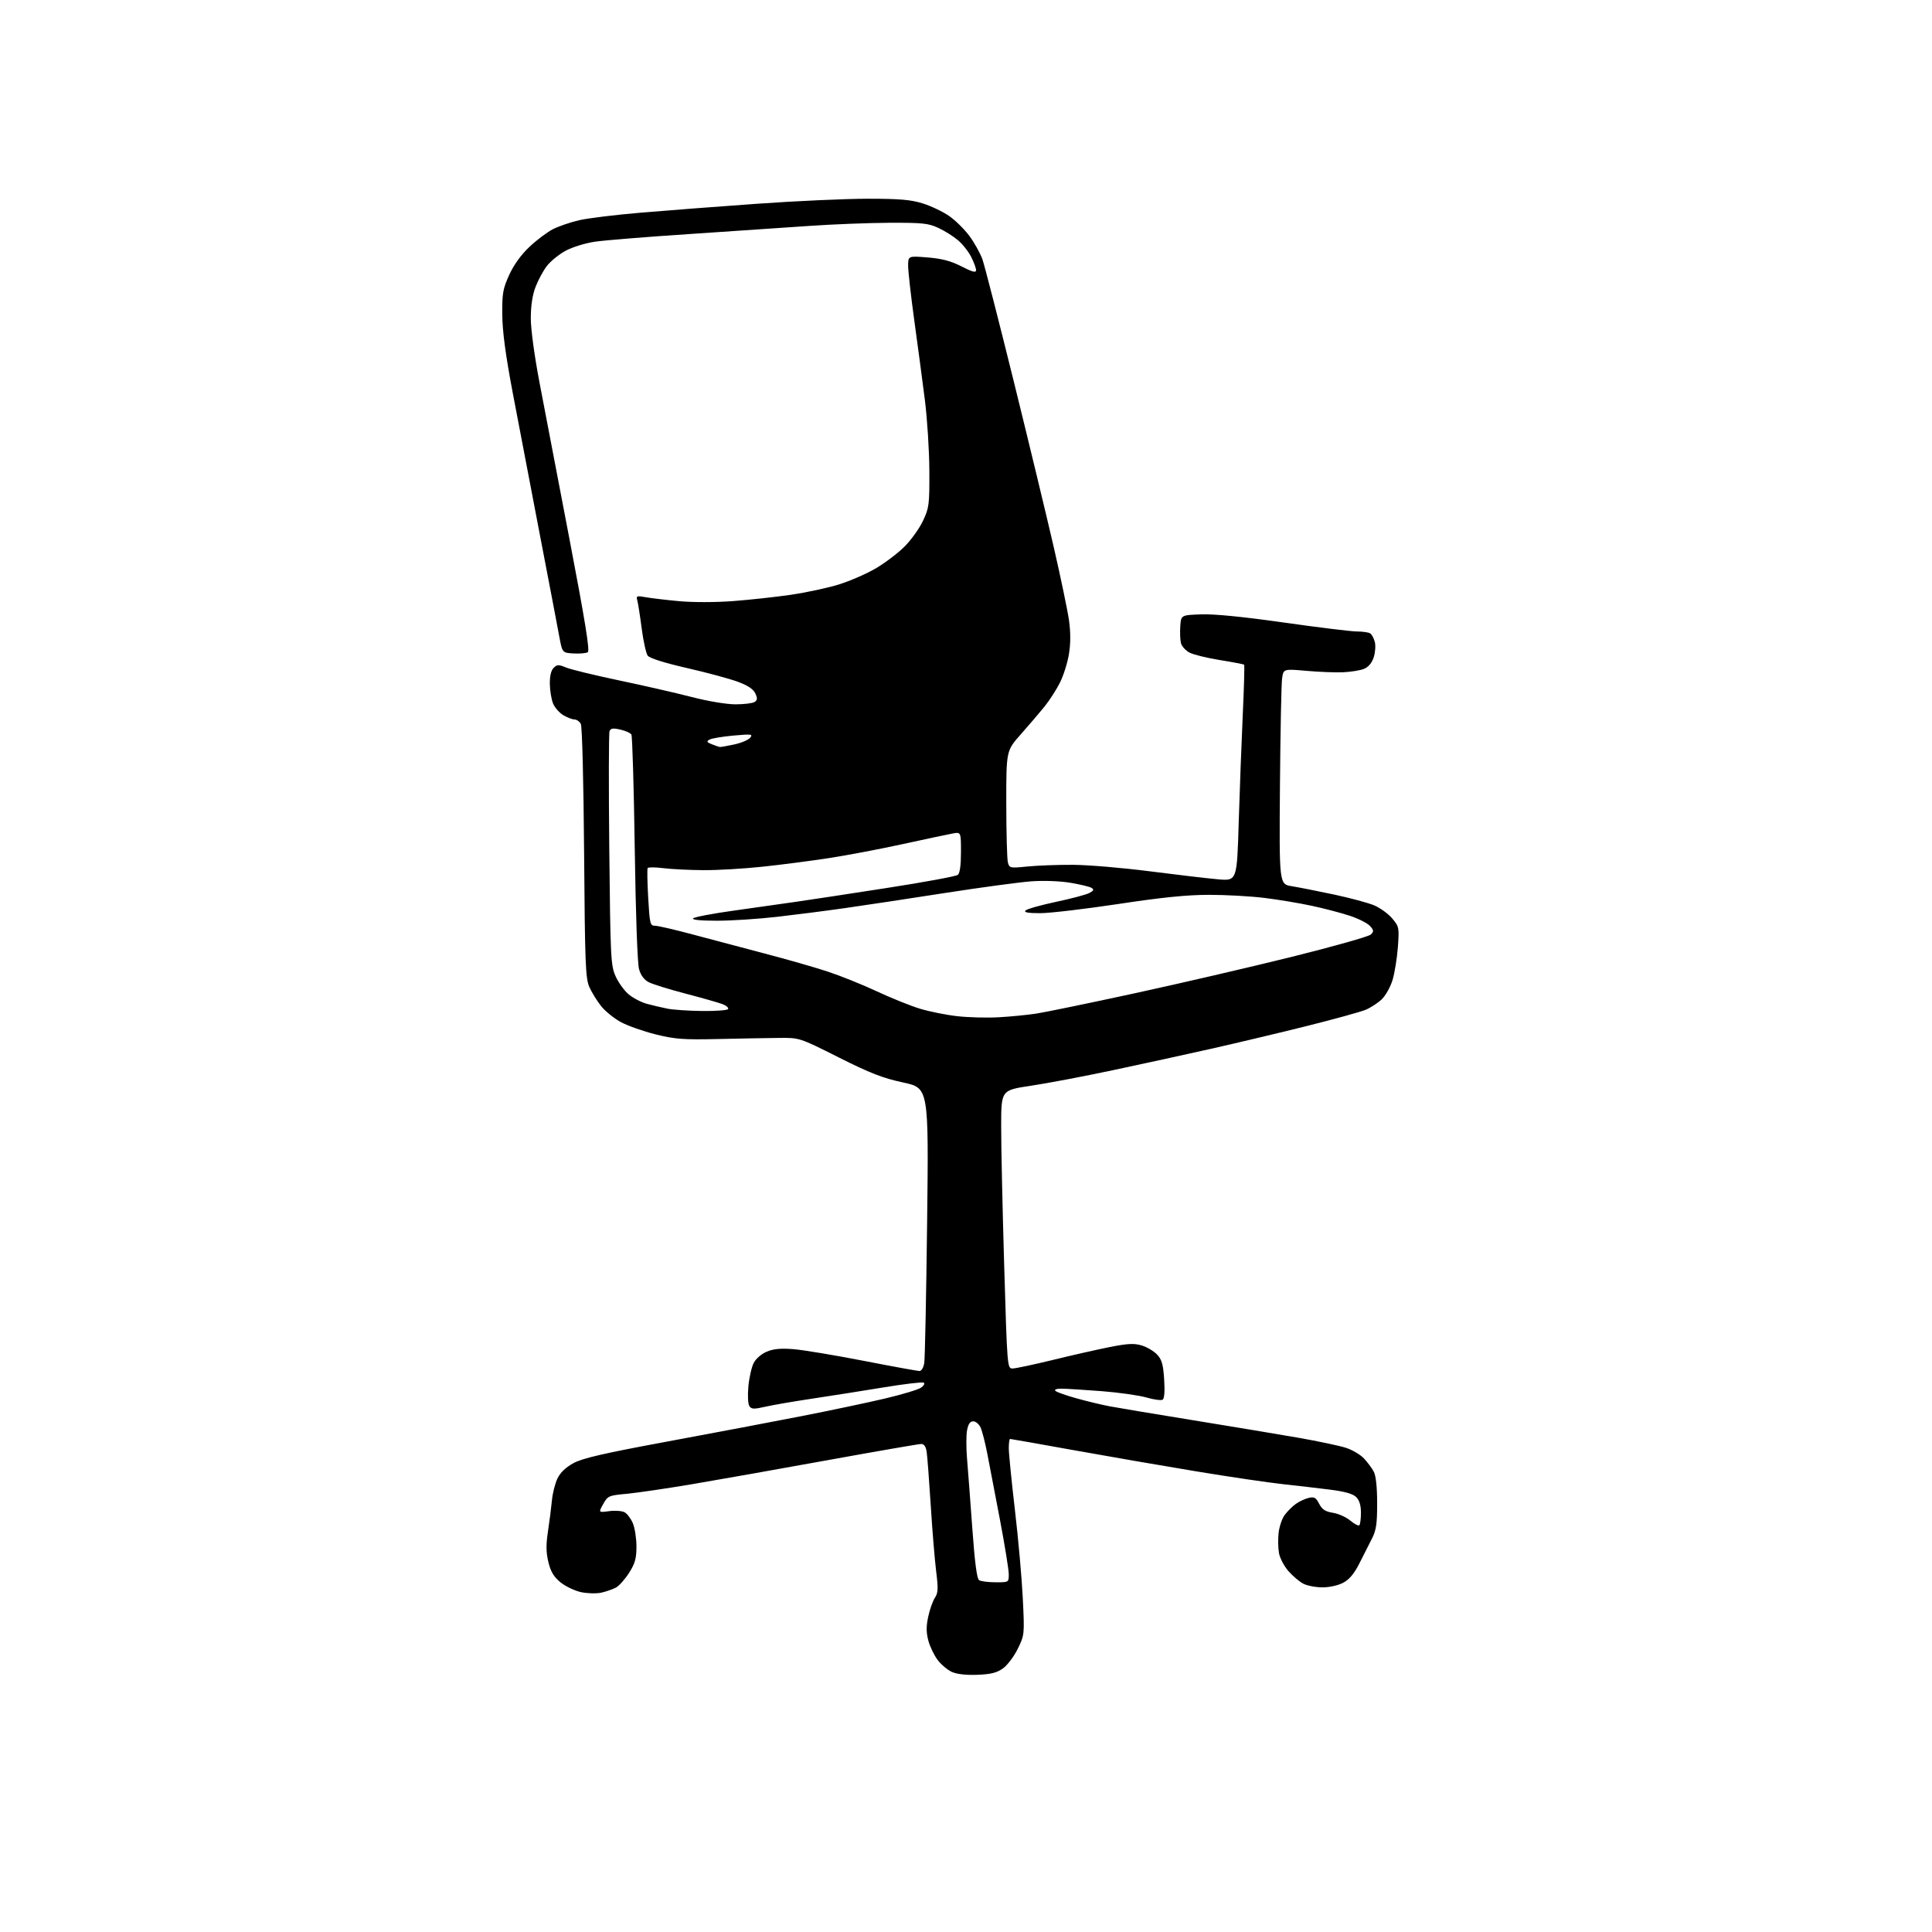 <?xml version="1.0" encoding="UTF-8" standalone="no"?>
<svg 
  version="1.1" 
  xmlns="http://www.w3.org/2000/svg" 
  xmlns:xlink="http://www.w3.org/1999/xlink" 
  xmlns:svg="http://www.w3.org/2000/svg"
  xmlns:rdf="http://www.w3.org/1999/02/22-rdf-syntax-ns#"
  xmlns:cc="http://creativecommons.org/ns#"
  xmlns:dc="http://purl.org/dc/elements/1.1/"
  viewBox="0 0 768 768"
  width="768"
  height="768"
>
<style>svg {background-color: white; }</style>"
<path stroke="none" fill="black" fill-rule="evenodd" d="M388.50,665.76C384.07,665.93 380.35,665.51 378.38,664.62C376.66,663.84 374.12,661.70 372.72,659.85C371.33,658.01 369.66,654.55 369.03,652.16C368.17,648.94 368.16,646.48 368.98,642.67C369.58,639.84 370.77,636.47 371.62,635.17C372.92,633.19 373.00,631.54 372.14,624.66C371.58,620.17 370.61,608.40 369.99,598.50C369.36,588.60 368.64,579.04 368.38,577.25C368.06,575.04 367.36,574.00 366.20,574.00C365.26,574.00 348.52,576.90 329.00,580.44C309.47,583.99 285.18,588.29 275.00,590.01C264.82,591.72 253.16,593.44 249.08,593.81C241.97,594.47 241.59,594.64 239.78,597.89C237.88,601.28 237.88,601.28 242.14,600.71C244.48,600.39 247.24,600.59 248.28,601.15C249.32,601.71 250.81,603.69 251.58,605.55C252.36,607.41 253.00,611.56 253.00,614.77C253.00,619.51 252.45,621.48 250.07,625.23C248.45,627.78 246.10,630.41 244.84,631.09C243.58,631.76 240.98,632.67 239.06,633.10C237.13,633.53 233.50,633.44 230.96,632.90C228.42,632.35 224.74,630.58 222.77,628.97C220.10,626.76 218.90,624.74 217.98,620.91C217.05,617.04 217.02,614.06 217.84,608.65C218.44,604.72 219.14,599.22 219.40,596.43C219.65,593.64 220.64,589.73 221.58,587.76C222.72,585.37 224.87,583.30 227.97,581.62C231.59,579.65 240.04,577.70 265.57,572.98C283.68,569.62 307.73,565.07 319.00,562.86C330.27,560.65 345.04,557.53 351.82,555.93C358.59,554.33 365.04,552.39 366.14,551.61C367.24,550.84 367.72,549.94 367.19,549.62C366.67,549.30 359.32,550.17 350.87,551.57C342.42,552.96 329.65,554.97 322.50,556.04C315.35,557.11 307.11,558.53 304.19,559.20C299.69,560.23 298.73,560.20 297.89,558.96C297.33,558.13 297.16,554.74 297.49,551.12C297.82,547.61 298.77,543.41 299.61,541.79C300.48,540.10 302.70,538.18 304.82,537.30C307.51,536.17 310.39,535.91 315.50,536.32C319.35,536.64 331.87,538.72 343.32,540.95C354.77,543.18 364.77,545.00 365.53,545.00C366.32,545.00 367.13,543.61 367.41,541.75C367.69,539.96 368.20,514.65 368.55,485.50C369.18,432.50 369.18,432.50 359.03,430.31C350.85,428.54 345.89,426.62 333.35,420.31C317.80,412.50 317.80,412.50 309.65,412.59C305.17,412.63 294.30,412.83 285.50,413.03C271.58,413.34 268.34,413.10 260.61,411.18C255.72,409.96 249.50,407.76 246.78,406.29C244.07,404.81 240.53,401.93 238.91,399.89C237.29,397.85 235.20,394.45 234.27,392.34C232.75,388.93 232.52,382.97 232.19,339.02C231.98,310.62 231.42,288.78 230.88,287.77C230.36,286.80 229.23,286.00 228.37,286.00C227.51,286.00 225.52,285.24 223.95,284.31C222.37,283.38 220.53,281.29 219.86,279.67C219.19,278.04 218.61,274.55 218.57,271.90C218.52,268.78 219.05,266.52 220.06,265.51C221.44,264.13 222.03,264.11 225.06,265.36C226.95,266.14 236.38,268.43 246.00,270.45C255.62,272.47 268.63,275.44 274.90,277.06C281.53,278.77 288.85,279.99 292.40,279.98C295.75,279.98 299.15,279.56 299.94,279.06C301.09,278.33 301.16,277.64 300.26,275.67C299.49,273.97 297.31,272.51 293.37,271.04C290.20,269.85 281.09,267.39 273.13,265.57C264.01,263.48 258.22,261.65 257.47,260.63C256.82,259.74 255.74,254.84 255.07,249.75C254.41,244.66 253.62,239.65 253.32,238.60C252.82,236.89 253.16,236.77 256.64,237.40C258.76,237.78 264.74,238.49 269.93,238.97C275.42,239.48 284.39,239.47 291.43,238.94C298.07,238.44 308.45,237.30 314.50,236.42C320.55,235.53 329.10,233.69 333.50,232.32C337.90,230.95 344.50,228.07 348.17,225.92C351.83,223.77 356.97,219.87 359.58,217.26C362.20,214.64 365.50,210.03 366.92,207.00C369.34,201.85 369.50,200.58 369.43,187.00C369.39,179.03 368.59,166.43 367.65,159.00C366.71,151.57 364.83,137.44 363.47,127.58C362.11,117.72 361.00,107.87 361.00,105.68C361.00,101.71 361.00,101.71 368.75,102.34C374.47,102.81 378.00,103.74 382.25,105.92C386.64,108.16 388.00,108.51 388.00,107.39C388.00,106.58 387.12,104.19 386.04,102.09C384.97,99.98 382.61,97.00 380.79,95.47C378.98,93.94 375.48,91.74 373.00,90.59C369.04,88.75 366.70,88.51 353.50,88.56C345.25,88.60 330.85,89.16 321.50,89.82C312.15,90.48 290.77,91.93 274.00,93.04C257.23,94.15 240.38,95.51 236.57,96.07C232.66,96.64 227.53,98.22 224.81,99.70C222.16,101.14 218.80,103.88 217.35,105.78C215.90,107.68 213.88,111.44 212.86,114.13C211.65,117.31 211.00,121.63 211.00,126.49C211.00,130.86 212.45,141.52 214.49,152.22C216.41,162.28 221.77,190.30 226.41,214.49C232.58,246.72 234.52,258.69 233.67,259.25C233.02,259.68 230.48,259.90 228.01,259.76C223.52,259.50 223.52,259.50 222.32,253.00C221.67,249.43 218.14,230.97 214.49,212.00C210.84,193.03 206.02,167.82 203.79,156.00C200.94,140.92 199.71,131.66 199.66,125.00C199.59,116.62 199.92,114.77 202.42,109.28C204.23,105.30 207.12,101.28 210.45,98.14C213.31,95.43 217.52,92.27 219.80,91.10C222.09,89.94 226.78,88.33 230.23,87.54C233.68,86.74 244.60,85.40 254.50,84.56C264.40,83.71 285.22,82.12 300.76,81.01C316.31,79.90 336.18,79.00 344.92,79.00C357.58,79.00 362.03,79.38 366.76,80.85C370.03,81.86 374.75,84.11 377.25,85.83C379.75,87.55 383.42,91.17 385.41,93.87C387.39,96.57 389.70,100.75 390.55,103.14C391.39,105.54 397.00,127.37 403.00,151.66C409.00,175.95 416.16,205.65 418.92,217.66C421.68,229.67 424.39,242.69 424.94,246.58C425.61,251.33 425.61,255.72 424.93,259.94C424.38,263.40 422.76,268.54 421.34,271.36C419.92,274.19 417.13,278.52 415.13,280.98C413.13,283.44 408.91,288.37 405.75,291.94C400.00,298.42 400.00,298.42 400.01,319.46C400.02,331.03 400.31,341.55 400.65,342.84C401.26,345.10 401.50,345.15 408.39,344.45C412.30,344.05 420.45,343.75 426.50,343.78C432.55,343.81 446.27,344.97 457.00,346.35C467.73,347.73 479.92,349.16 484.10,349.53C491.71,350.21 491.71,350.21 492.41,326.85C492.80,314.01 493.53,294.75 494.02,284.05C494.52,273.35 494.76,264.43 494.57,264.23C494.37,264.04 490.05,263.21 484.96,262.39C479.87,261.57 474.43,260.24 472.87,259.43C471.31,258.62 469.77,256.92 469.45,255.65C469.13,254.38 469.01,251.35 469.18,248.92C469.50,244.50 469.50,244.50 477.50,244.22C482.71,244.03 494.18,245.17 510.37,247.47C524.04,249.41 537.09,251.01 539.37,251.02C541.64,251.02 544.03,251.37 544.67,251.78C545.31,252.18 546.14,253.73 546.52,255.21C546.89,256.68 546.68,259.45 546.05,261.34C545.32,263.56 543.95,265.18 542.21,265.89C540.72,266.49 537.02,267.09 534.00,267.23C530.98,267.37 524.38,267.12 519.35,266.67C510.20,265.87 510.20,265.87 509.65,269.68C509.35,271.78 508.97,291.04 508.80,312.49C508.50,351.48 508.50,351.48 513.50,352.28C516.25,352.73 523.80,354.21 530.28,355.59C536.76,356.97 543.99,358.92 546.34,359.93C548.70,360.94 551.90,363.28 553.45,365.12C556.16,368.35 556.24,368.75 555.68,376.48C555.35,380.89 554.40,386.77 553.57,389.54C552.73,392.31 550.80,395.78 549.27,397.24C547.75,398.70 544.87,400.57 542.89,401.40C540.90,402.23 530.32,405.15 519.39,407.88C508.45,410.60 491.40,414.66 481.50,416.89C471.60,419.12 454.05,422.95 442.50,425.40C430.95,427.85 416.21,430.65 409.75,431.61C398.00,433.37 398.00,433.37 397.98,447.43C397.96,455.17 398.50,480.06 399.17,502.75C400.38,543.63 400.41,544.00 402.50,544.00C403.66,544.00 410.88,542.46 418.55,540.59C426.22,538.71 436.46,536.40 441.29,535.44C448.33,534.06 450.84,533.94 453.85,534.84C455.92,535.46 458.67,537.09 459.96,538.46C461.85,540.47 462.39,542.37 462.77,548.34C463.08,553.08 462.86,555.97 462.16,556.40C461.56,556.77 458.68,556.38 455.75,555.53C452.82,554.68 444.82,553.55 437.97,553.01C431.11,552.48 423.95,552.04 422.05,552.02C419.96,552.01 418.98,552.36 419.55,552.90C420.07,553.40 423.88,554.74 428.00,555.88C432.12,557.03 437.98,558.43 441.00,559.01C444.02,559.59 458.88,562.07 474.00,564.52C489.12,566.97 508.02,570.12 516.00,571.51C523.98,572.90 532.56,574.72 535.09,575.55C537.61,576.37 540.82,578.28 542.22,579.78C543.61,581.27 545.36,583.62 546.09,585.00C546.95,586.60 547.43,591.10 547.44,597.50C547.46,605.60 547.07,608.26 545.43,611.50C544.31,613.70 542.06,618.15 540.42,621.39C538.35,625.51 536.41,627.85 533.99,629.14C531.99,630.22 528.50,631.00 525.72,631.00C523.07,631.00 519.64,630.35 518.10,629.55C516.56,628.75 513.90,626.51 512.20,624.57C510.49,622.63 508.80,619.43 508.43,617.46C508.06,615.49 507.98,611.83 508.27,609.32C508.55,606.82 509.64,603.61 510.70,602.20C511.76,600.78 513.72,598.83 515.06,597.86C516.40,596.89 518.70,595.80 520.18,595.45C522.44,594.92 523.09,595.28 524.38,597.77C525.56,600.05 526.82,600.88 529.88,601.36C532.06,601.71 535.17,603.11 536.78,604.47C538.40,605.83 540.01,606.66 540.36,606.31C540.71,605.95 541.00,603.72 541.00,601.33C541.00,598.43 540.38,596.38 539.12,595.12C537.82,593.82 534.67,592.92 528.87,592.18C524.27,591.60 515.77,590.61 510.00,589.98C504.23,589.36 488.75,587.07 475.60,584.90C462.46,582.73 440.54,578.94 426.89,576.48C413.24,574.02 401.83,572.00 401.53,572.00C401.24,572.00 401.00,573.69 401.01,575.75C401.01,577.81 402.11,588.81 403.44,600.19C404.78,611.57 406.19,627.41 406.58,635.39C407.28,649.79 407.26,649.94 404.58,655.42C403.09,658.46 400.44,661.97 398.69,663.22C396.25,664.96 393.89,665.55 388.50,665.76zM395.75,628.98C401.00,629.00 401.00,629.00 401.00,625.78C401.00,624.02 399.42,614.23 397.48,604.03C395.55,593.84 393.28,582.00 392.44,577.71C391.61,573.43 390.42,568.82 389.80,567.46C389.18,566.11 387.87,565.00 386.88,565.00C385.62,565.00 384.89,566.05 384.42,568.56C384.05,570.53 384.05,575.59 384.41,579.81C384.77,584.04 385.71,596.46 386.50,607.42C387.49,621.22 388.33,627.59 389.22,628.15C389.92,628.60 392.86,628.98 395.75,628.98zM397.00,404.38C401.68,404.12 408.43,403.46 412.00,402.91C415.57,402.36 433.12,398.74 451.00,394.86C468.88,390.98 497.00,384.45 513.50,380.36C530.00,376.26 544.14,372.27 544.93,371.48C546.18,370.25 546.13,369.80 544.57,368.07C543.58,366.98 540.01,365.17 536.63,364.05C533.26,362.93 526.45,361.14 521.50,360.08C516.55,359.01 508.00,357.59 502.50,356.92C497.00,356.25 487.10,355.70 480.50,355.71C471.82,355.72 461.85,356.73 444.50,359.36C431.30,361.35 417.37,362.99 413.55,363.00C408.57,363.00 406.91,362.69 407.68,361.92C408.28,361.32 413.73,359.79 419.79,358.50C425.86,357.22 431.83,355.63 433.05,354.97C434.78,354.05 434.97,353.60 433.91,352.95C433.16,352.48 429.39,351.57 425.53,350.92C421.42,350.23 414.97,349.99 410.00,350.34C405.33,350.68 389.80,352.77 375.50,355.00C361.20,357.23 343.43,359.92 336.00,360.97C328.57,362.03 316.43,363.59 309.00,364.44C301.57,365.30 290.80,366.00 285.05,366.00C278.47,366.00 274.95,365.65 275.55,365.05C276.07,364.53 283.25,363.16 291.50,362.01C299.75,360.85 310.77,359.29 316.00,358.54C321.23,357.80 337.65,355.30 352.50,352.99C367.35,350.69 380.06,348.34 380.75,347.78C381.56,347.12 382.00,343.94 382.00,338.75C382.00,330.74 382.00,330.74 378.75,331.32C376.96,331.64 368.07,333.52 359.00,335.51C349.93,337.49 336.65,340.02 329.50,341.11C322.35,342.21 310.43,343.76 303.00,344.54C295.57,345.33 285.00,345.95 279.50,345.90C274.00,345.86 266.89,345.51 263.69,345.11C260.50,344.71 257.69,344.69 257.46,345.07C257.22,345.45 257.32,350.76 257.67,356.88C258.26,367.28 258.44,368.00 260.39,368.00C261.54,368.00 268.33,369.57 275.49,371.50C282.64,373.42 295.48,376.82 304.00,379.05C312.52,381.27 323.72,384.48 328.88,386.17C334.04,387.87 342.90,391.42 348.57,394.08C354.24,396.73 361.96,399.84 365.71,400.98C369.46,402.12 376.13,403.46 380.52,403.95C384.91,404.45 392.32,404.64 397.00,404.38zM279.19,401.89C284.52,401.95 289.13,401.60 289.43,401.12C289.73,400.63 288.74,399.75 287.24,399.17C285.73,398.59 279.14,396.71 272.59,395.00C266.05,393.29 259.43,391.24 257.89,390.44C256.05,389.49 254.73,387.72 254.03,385.25C253.39,383.02 252.70,363.52 252.32,337.30C251.97,312.99 251.37,292.59 250.99,291.98C250.60,291.36 248.62,290.48 246.58,290.02C243.67,289.36 242.75,289.50 242.30,290.67C241.98,291.48 241.94,312.71 242.20,337.83C242.65,380.83 242.79,383.76 244.69,388.03C245.79,390.53 248.13,393.78 249.89,395.26C251.65,396.74 254.93,398.44 257.18,399.05C259.43,399.66 263.13,400.52 265.39,400.97C267.65,401.41 273.86,401.83 279.19,401.89zM286.20,296.94C286.59,296.97 289.14,296.52 291.89,295.93C294.63,295.34 297.46,294.15 298.18,293.27C299.38,291.83 298.75,291.75 291.56,292.40C287.19,292.80 282.91,293.51 282.06,293.99C280.76,294.72 280.92,295.04 283.00,295.87C284.38,296.42 285.82,296.90 286.20,296.94z" />

</svg>